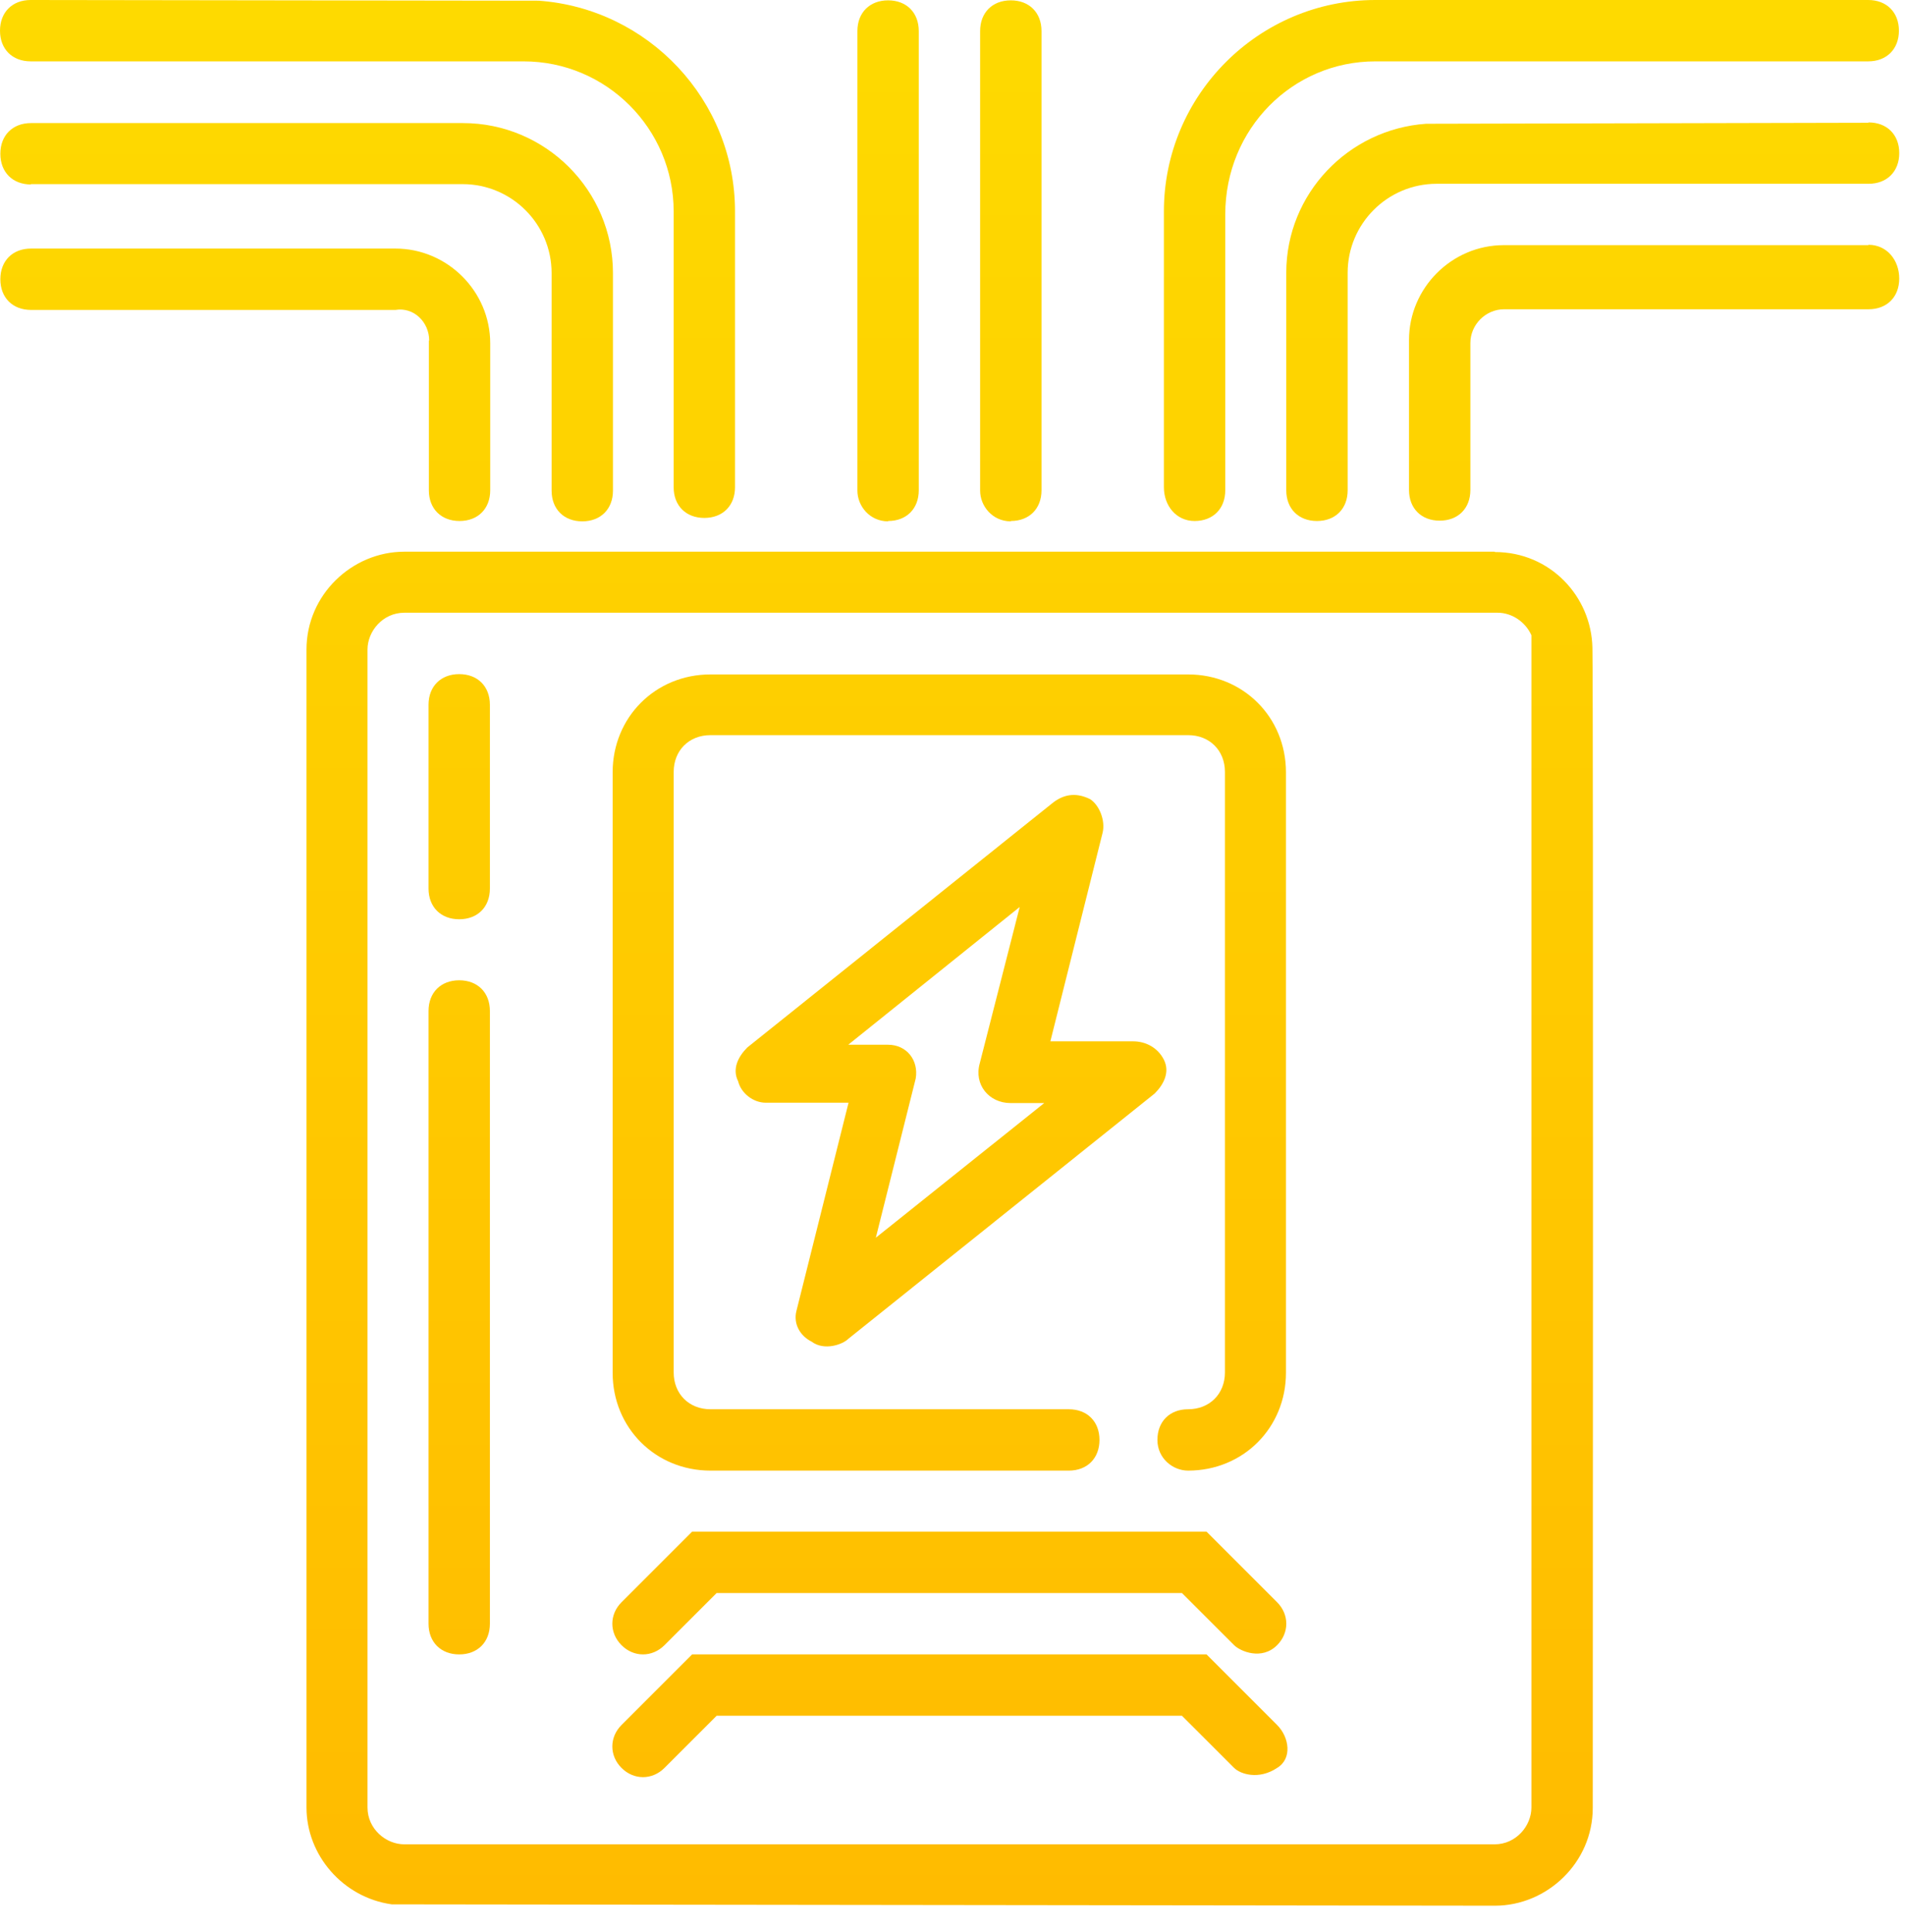 <svg width="72" height="73" viewBox="0 0 72 73" fill="none" xmlns="http://www.w3.org/2000/svg">
<path d="M56.488 20.848H15.282C13.31 20.848 11.584 22.471 11.584 24.546V68.303C11.584 70.107 12.963 71.705 14.805 71.963L56.501 72.014C58.472 72.014 60.199 70.391 60.199 68.316C60.199 68.316 60.225 26.427 60.186 24.481C60.147 22.536 58.588 20.861 56.501 20.861L56.488 20.848ZM56.488 69.695H15.32C15.32 69.695 15.295 69.695 15.282 69.695C14.586 69.695 13.89 69.115 13.89 68.303V24.546C13.89 23.85 14.47 23.154 15.282 23.154H56.604C57.132 23.154 57.648 23.489 57.88 24.005V68.303C57.88 68.999 57.3 69.695 56.488 69.695Z" fill="url(#paint0_linear_72_67)"/>
<path d="M70.61 9.264H56.836C54.864 9.264 53.254 10.888 53.254 12.846V18.516C53.254 19.212 53.718 19.675 54.413 19.675C55.109 19.675 55.573 19.212 55.573 18.516V12.962C55.573 12.267 56.153 11.687 56.849 11.687H70.623C71.318 11.687 71.782 11.223 71.782 10.527C71.782 9.831 71.318 9.251 70.623 9.251L70.61 9.264Z" fill="url(#paint1_linear_72_67)"/>
<path d="M70.61 4.639L53.898 4.677C50.961 4.883 48.615 7.319 48.615 10.308V18.529C48.615 19.224 49.079 19.688 49.775 19.688C50.471 19.688 50.935 19.224 50.935 18.529V10.308C50.935 8.453 52.442 6.945 54.298 6.945H70.623C71.319 6.945 71.783 6.481 71.783 5.785C71.783 5.09 71.319 4.626 70.623 4.626L70.61 4.639Z" fill="url(#paint2_linear_72_67)"/>
<path d="M45.15 19.688C45.846 19.688 46.309 19.224 46.309 18.529V8.105C46.309 4.858 48.861 2.319 51.979 2.319H70.61C71.306 2.319 71.77 1.855 71.77 1.16C71.77 0.464 71.306 0 70.61 0H51.979C47.585 0 43.99 3.582 43.99 7.989V18.413C43.99 19.108 44.454 19.688 45.15 19.688Z" fill="url(#paint3_linear_72_67)"/>
<path d="M16.209 12.859V18.529C16.209 19.224 16.673 19.688 17.369 19.688C18.064 19.688 18.528 19.224 18.528 18.529V12.975C18.528 11.004 16.905 9.393 14.946 9.393H1.172C0.476 9.393 0.013 9.857 0.013 10.553C0.013 11.248 0.476 11.712 1.172 11.712H14.946C15.642 11.596 16.222 12.176 16.222 12.872L16.209 12.859Z" fill="url(#paint4_linear_72_67)"/>
<path d="M1.159 6.958H17.485C19.34 6.958 20.848 8.465 20.848 10.321V18.541C20.848 19.237 21.311 19.701 22.007 19.701C22.703 19.701 23.167 19.237 23.167 18.541V10.321C23.167 7.19 20.616 4.651 17.497 4.651H1.172C0.476 4.651 0.013 5.115 0.013 5.811C0.013 6.507 0.476 6.971 1.172 6.971L1.159 6.958Z" fill="url(#paint5_linear_72_67)"/>
<path d="M1.16 2.319H19.791C22.922 2.319 25.461 4.871 25.461 7.989V18.413C25.461 19.108 25.924 19.572 26.62 19.572C27.316 19.572 27.78 19.108 27.78 18.413V7.989C27.78 3.775 24.494 0.322 20.358 0.026L1.16 0C0.464 0 0 0.464 0 1.16C0 1.855 0.464 2.319 1.16 2.319Z" fill="url(#paint6_linear_72_67)"/>
<path d="M33.566 19.688C34.262 19.688 34.725 19.224 34.725 18.529V1.173C34.725 0.477 34.262 0.013 33.566 0.013C32.87 0.013 32.406 0.477 32.406 1.173V18.541C32.406 19.121 32.87 19.701 33.566 19.701V19.688Z" fill="url(#paint7_linear_72_67)"/>
<path d="M38.204 19.688C38.9 19.688 39.364 19.224 39.364 18.529V1.173C39.364 0.477 38.9 0.013 38.204 0.013C37.508 0.013 37.044 0.477 37.044 1.173V18.541C37.044 19.121 37.508 19.701 38.204 19.701V19.688Z" fill="url(#paint8_linear_72_67)"/>
<path d="M30.68 50.702C31.144 51.05 31.84 50.818 32.071 50.586L43.642 41.322C43.99 40.974 44.222 40.51 43.99 40.047C43.758 39.583 43.294 39.351 42.83 39.351H39.699L41.671 31.478C41.787 31.014 41.555 30.434 41.207 30.202C40.743 29.97 40.279 29.97 39.815 30.318L28.245 39.583C27.897 39.931 27.665 40.394 27.897 40.858C28.013 41.322 28.477 41.67 28.94 41.67H32.071L30.1 49.543C29.984 50.007 30.216 50.47 30.68 50.702ZM38.54 34.274L37.032 40.175C36.8 40.987 37.38 41.683 38.192 41.683H39.467L33.102 46.772L34.61 40.755C34.726 40.059 34.262 39.48 33.566 39.48H32.059L38.54 34.274Z" fill="url(#paint9_linear_72_67)"/>
<path d="M26.853 55.573H40.395C41.091 55.573 41.555 55.109 41.555 54.413C41.555 53.717 41.091 53.254 40.395 53.254H26.853C26.041 53.254 25.462 52.674 25.462 51.862V29.172C25.462 28.36 26.041 27.78 26.853 27.78H44.905C45.717 27.78 46.297 28.36 46.297 29.172V51.862C46.297 52.674 45.717 53.254 44.905 53.254C44.209 53.254 43.745 53.717 43.745 54.413C43.745 55.109 44.325 55.573 44.905 55.573C46.992 55.573 48.603 53.949 48.603 51.875V29.184C48.603 27.097 46.98 25.486 44.905 25.486H26.853C24.766 25.486 23.155 27.11 23.155 29.184V51.875C23.155 53.962 24.779 55.573 26.853 55.573Z" fill="url(#paint10_linear_72_67)"/>
<path d="M17.356 25.474C16.661 25.474 16.197 25.937 16.197 26.633V33.578C16.197 34.274 16.661 34.738 17.356 34.738C18.052 34.738 18.516 34.274 18.516 33.578V26.633C18.516 25.937 18.052 25.474 17.356 25.474Z" fill="url(#paint11_linear_72_67)"/>
<path d="M17.356 37.044C16.661 37.044 16.197 37.508 16.197 38.204V61.358C16.197 62.054 16.661 62.518 17.356 62.518C18.052 62.518 18.516 62.054 18.516 61.358V38.204C18.516 37.508 18.052 37.044 17.356 37.044Z" fill="url(#paint12_linear_72_67)"/>
<path d="M25.114 62.17L27.085 60.199H44.673L46.645 62.17C46.877 62.402 47.688 62.75 48.268 62.17C48.732 61.706 48.732 61.01 48.268 60.546L45.601 57.879H26.158L23.491 60.546C23.027 61.01 23.027 61.706 23.491 62.17C23.954 62.634 24.65 62.634 25.114 62.17Z" fill="url(#paint13_linear_72_67)"/>
<path d="M45.601 62.518H26.158L23.491 65.185C23.027 65.649 23.027 66.345 23.491 66.808C23.954 67.272 24.65 67.272 25.114 66.808L27.085 64.837H44.673L46.645 66.808C46.877 67.04 47.572 67.272 48.268 66.808C48.848 66.461 48.732 65.649 48.268 65.185L45.601 62.518Z" fill="url(#paint14_linear_72_67)"/>
<defs>
<linearGradient id="paint0_linear_72_67" x1="35.891" y1="0" x2="35.891" y2="72.014" gradientUnits="userSpaceOnUse">
<stop stop-color="#FEDA00"/>
<stop offset="1" stop-color="#FFBB00"/>
</linearGradient>
<linearGradient id="paint1_linear_72_67" x1="35.891" y1="0" x2="35.891" y2="72.014" gradientUnits="userSpaceOnUse">
<stop stop-color="#FEDA00"/>
<stop offset="1" stop-color="#FFBB00"/>
</linearGradient>
<linearGradient id="paint2_linear_72_67" x1="35.891" y1="0" x2="35.891" y2="72.014" gradientUnits="userSpaceOnUse">
<stop stop-color="#FEDA00"/>
<stop offset="1" stop-color="#FFBB00"/>
</linearGradient>
<linearGradient id="paint3_linear_72_67" x1="35.891" y1="0" x2="35.891" y2="72.014" gradientUnits="userSpaceOnUse">
<stop stop-color="#FEDA00"/>
<stop offset="1" stop-color="#FFBB00"/>
</linearGradient>
<linearGradient id="paint4_linear_72_67" x1="35.891" y1="0" x2="35.891" y2="72.014" gradientUnits="userSpaceOnUse">
<stop stop-color="#FEDA00"/>
<stop offset="1" stop-color="#FFBB00"/>
</linearGradient>
<linearGradient id="paint5_linear_72_67" x1="35.891" y1="0" x2="35.891" y2="72.014" gradientUnits="userSpaceOnUse">
<stop stop-color="#FEDA00"/>
<stop offset="1" stop-color="#FFBB00"/>
</linearGradient>
<linearGradient id="paint6_linear_72_67" x1="35.891" y1="0" x2="35.891" y2="72.014" gradientUnits="userSpaceOnUse">
<stop stop-color="#FEDA00"/>
<stop offset="1" stop-color="#FFBB00"/>
</linearGradient>
<linearGradient id="paint7_linear_72_67" x1="35.891" y1="0" x2="35.891" y2="72.014" gradientUnits="userSpaceOnUse">
<stop stop-color="#FEDA00"/>
<stop offset="1" stop-color="#FFBB00"/>
</linearGradient>
<linearGradient id="paint8_linear_72_67" x1="35.891" y1="0" x2="35.891" y2="72.014" gradientUnits="userSpaceOnUse">
<stop stop-color="#FEDA00"/>
<stop offset="1" stop-color="#FFBB00"/>
</linearGradient>
<linearGradient id="paint9_linear_72_67" x1="35.891" y1="0" x2="35.891" y2="72.014" gradientUnits="userSpaceOnUse">
<stop stop-color="#FEDA00"/>
<stop offset="1" stop-color="#FFBB00"/>
</linearGradient>
<linearGradient id="paint10_linear_72_67" x1="35.891" y1="0" x2="35.891" y2="72.014" gradientUnits="userSpaceOnUse">
<stop stop-color="#FEDA00"/>
<stop offset="1" stop-color="#FFBB00"/>
</linearGradient>
<linearGradient id="paint11_linear_72_67" x1="35.891" y1="0" x2="35.891" y2="72.014" gradientUnits="userSpaceOnUse">
<stop stop-color="#FEDA00"/>
<stop offset="1" stop-color="#FFBB00"/>
</linearGradient>
<linearGradient id="paint12_linear_72_67" x1="35.891" y1="0" x2="35.891" y2="72.014" gradientUnits="userSpaceOnUse">
<stop stop-color="#FEDA00"/>
<stop offset="1" stop-color="#FFBB00"/>
</linearGradient>
<linearGradient id="paint13_linear_72_67" x1="35.891" y1="0" x2="35.891" y2="72.014" gradientUnits="userSpaceOnUse">
<stop stop-color="#FEDA00"/>
<stop offset="1" stop-color="#FFBB00"/>
</linearGradient>
<linearGradient id="paint14_linear_72_67" x1="35.891" y1="0" x2="35.891" y2="72.014" gradientUnits="userSpaceOnUse">
<stop stop-color="#FEDA00"/>
<stop offset="1" stop-color="#FFBB00"/>
</linearGradient>
</defs>
</svg>
